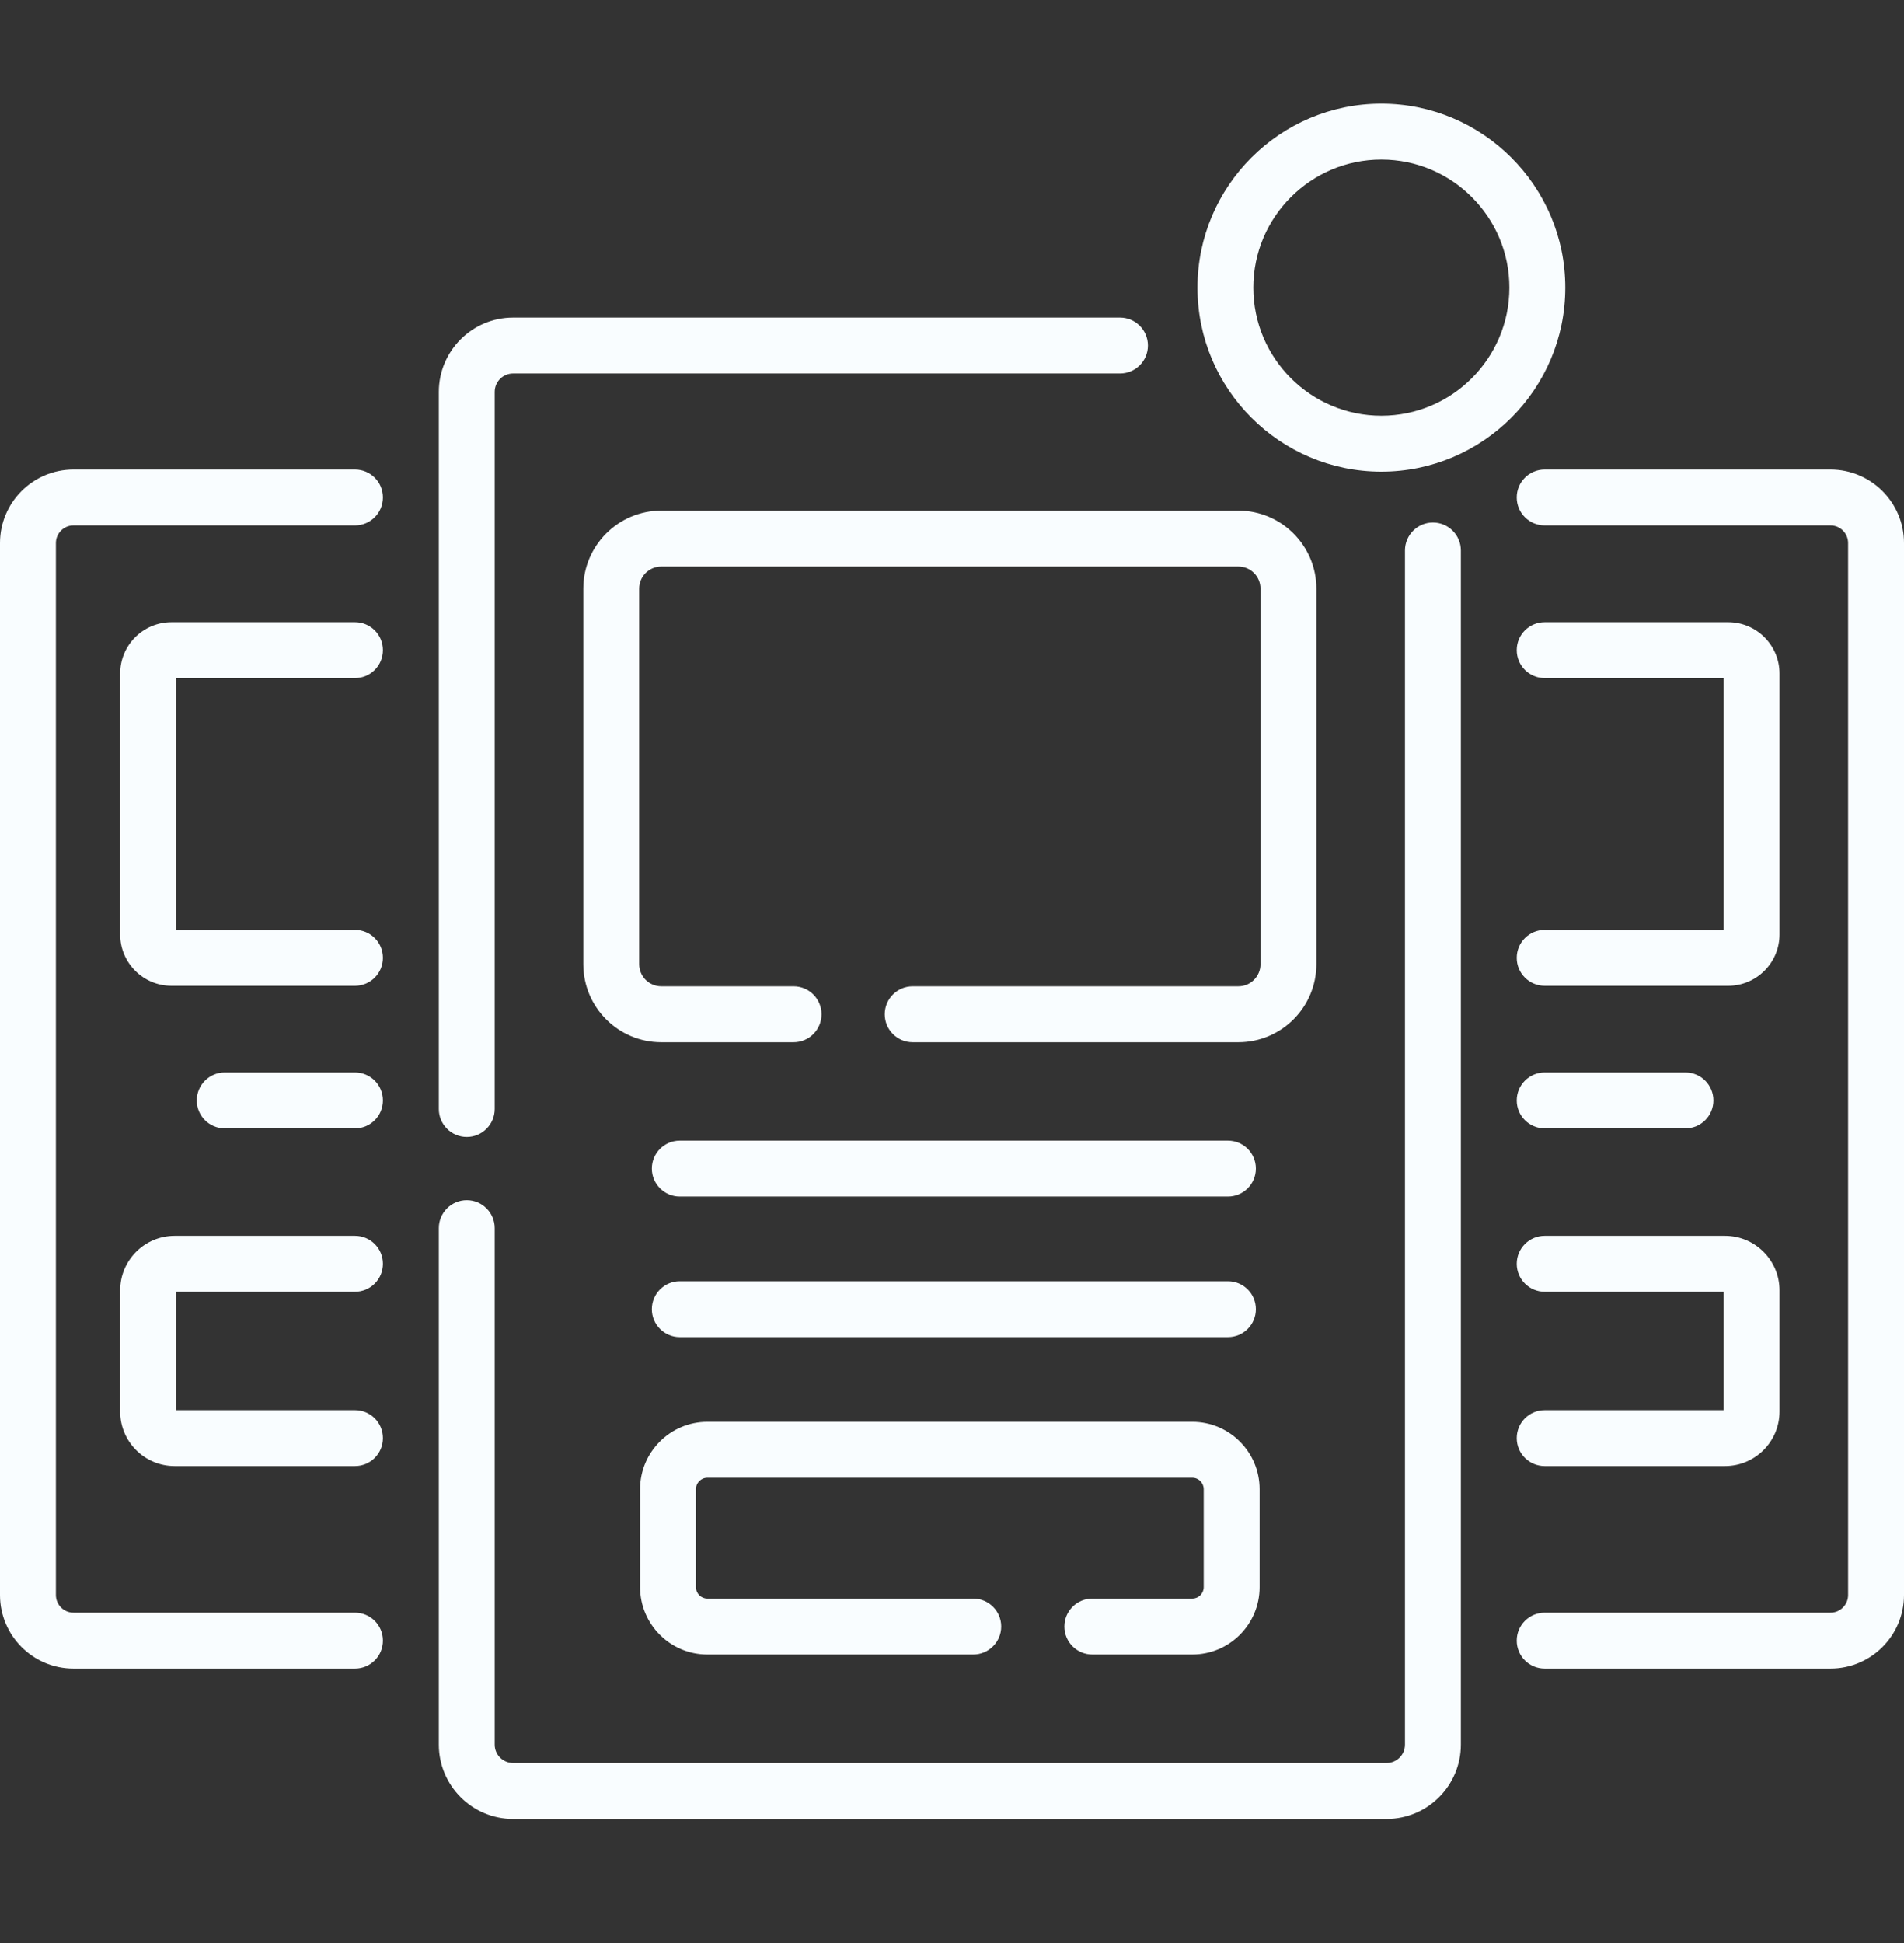 <svg width="50" height="51" viewBox="0 0 50 51" fill="none" xmlns="http://www.w3.org/2000/svg">
<rect x="0" y="0" width="50" height="51" fill="#333333" stroke="none"/>
<path d="M37.629 13.715C37.224 13.715 36.895 14.044 36.895 14.449V45.794C36.895 46.06 36.679 46.276 36.413 46.276H13.474C13.208 46.276 12.991 46.06 12.991 45.794V32.236C12.991 31.831 12.663 31.502 12.258 31.502C11.852 31.502 11.524 31.831 11.524 32.236V45.794C11.524 46.869 12.399 47.744 13.474 47.744H36.413C37.488 47.744 38.363 46.869 38.363 45.794V14.449C38.363 14.044 38.034 13.715 37.629 13.715Z" fill="#F9FDFF"/>
<path d="M12.258 29.843C12.663 29.843 12.991 29.514 12.991 29.109V10.286C12.991 10.02 13.208 9.803 13.474 9.803H29.412C29.817 9.803 30.145 9.475 30.145 9.069C30.145 8.664 29.817 8.335 29.412 8.335H13.474C12.399 8.335 11.524 9.21 11.524 10.286V29.109C11.524 29.514 11.852 29.843 12.258 29.843Z" fill="#F9FDFF"/>
<path d="M34.569 25.309V15.45C34.569 14.322 33.65 13.403 32.521 13.403H17.365C16.236 13.403 15.318 14.322 15.318 15.45V25.309C15.318 26.438 16.236 27.357 17.365 27.357H20.84C21.246 27.357 21.574 27.028 21.574 26.623C21.574 26.218 21.246 25.889 20.84 25.889H17.365C17.045 25.889 16.785 25.629 16.785 25.309V15.45C16.785 15.131 17.045 14.871 17.365 14.871H32.521C32.841 14.871 33.101 15.131 33.101 15.45V25.309C33.101 25.629 32.841 25.889 32.521 25.889H23.968C23.562 25.889 23.234 26.218 23.234 26.623C23.234 27.028 23.562 27.357 23.968 27.357H32.521C33.65 27.357 34.569 26.438 34.569 25.309Z" fill="#F9FDFF"/>
<path d="M31.311 41.96H28.685C28.28 41.96 27.951 42.288 27.951 42.694C27.951 43.099 28.28 43.428 28.685 43.428H31.311C32.285 43.428 33.078 42.635 33.078 41.661V39.088C33.078 38.114 32.285 37.321 31.311 37.321H18.576C17.602 37.321 16.809 38.114 16.809 39.088V41.661C16.809 42.635 17.602 43.428 18.576 43.428H25.558C25.963 43.428 26.292 43.099 26.292 42.694C26.292 42.288 25.963 41.96 25.558 41.96H18.576C18.411 41.96 18.276 41.826 18.276 41.661V39.088C18.276 38.923 18.411 38.788 18.576 38.788H31.311C31.476 38.788 31.61 38.923 31.61 39.088V41.661C31.61 41.826 31.476 41.96 31.311 41.96Z" fill="#F9FDFF"/>
<path d="M17.852 31.407H32.246C32.651 31.407 32.98 31.078 32.98 30.673C32.98 30.267 32.651 29.939 32.246 29.939H17.852C17.447 29.939 17.118 30.267 17.118 30.673C17.118 31.078 17.447 31.407 17.852 31.407Z" fill="#F9FDFF"/>
<path d="M17.852 35.097H32.246C32.651 35.097 32.98 34.769 32.98 34.364C32.98 33.958 32.651 33.63 32.246 33.63H17.852C17.447 33.63 17.118 33.958 17.118 34.364C17.118 34.769 17.447 35.097 17.852 35.097Z" fill="#F9FDFF"/>
<path d="M9.322 12.324H1.93C0.866 12.324 0 13.189 0 14.254V41.867C0 42.931 0.866 43.797 1.93 43.797H9.322C9.728 43.797 10.056 43.469 10.056 43.063C10.056 42.658 9.728 42.33 9.322 42.33H1.93C1.675 42.33 1.468 42.122 1.468 41.867V14.254C1.468 13.999 1.675 13.791 1.93 13.791H9.322C9.728 13.791 10.056 13.463 10.056 13.057C10.056 12.652 9.728 12.324 9.322 12.324Z" fill="#F9FDFF"/>
<path d="M48.07 12.324H40.564C40.158 12.324 39.83 12.652 39.83 13.057C39.83 13.463 40.158 13.791 40.564 13.791H48.07C48.325 13.791 48.532 13.999 48.532 14.254V41.867C48.532 42.122 48.325 42.33 48.07 42.33H40.564C40.158 42.33 39.83 42.658 39.83 43.063C39.83 43.469 40.158 43.797 40.564 43.797H48.07C49.134 43.797 50 42.931 50 41.867V14.254C50 13.189 49.134 12.324 48.07 12.324Z" fill="#F9FDFF"/>
<path d="M9.322 17.798C9.728 17.798 10.056 17.47 10.056 17.064C10.056 16.659 9.728 16.331 9.322 16.331H4.503C3.76 16.331 3.156 16.935 3.156 17.678V24.528C3.156 25.271 3.76 25.876 4.503 25.876H9.322C9.728 25.876 10.056 25.547 10.056 25.142C10.056 24.736 9.728 24.408 9.322 24.408H4.623V17.798H9.322V17.798Z" fill="#F9FDFF"/>
<path d="M46.731 17.678C46.731 16.935 46.126 16.331 45.383 16.331H40.564C40.159 16.331 39.83 16.659 39.83 17.064C39.83 17.47 40.159 17.798 40.564 17.798H45.263V24.408H40.564C40.159 24.408 39.83 24.736 39.83 25.142C39.83 25.547 40.159 25.876 40.564 25.876H45.383C46.126 25.876 46.731 25.271 46.731 24.528V17.678Z" fill="#F9FDFF"/>
<path d="M40.564 37.015C40.159 37.015 39.83 37.343 39.83 37.749C39.83 38.154 40.159 38.482 40.564 38.482H45.3C46.089 38.482 46.731 37.841 46.731 37.052V33.869C46.731 33.08 46.089 32.438 45.3 32.438H40.564C40.159 32.438 39.83 32.767 39.83 33.172C39.83 33.578 40.159 33.906 40.564 33.906H45.263V37.015H40.564Z" fill="#F9FDFF"/>
<path d="M9.322 33.906C9.728 33.906 10.056 33.578 10.056 33.172C10.056 32.767 9.728 32.438 9.322 32.438H4.586C3.797 32.438 3.156 33.08 3.156 33.869V37.052C3.156 37.841 3.797 38.482 4.586 38.482H9.322C9.728 38.482 10.056 38.154 10.056 37.749C10.056 37.343 9.728 37.015 9.322 37.015H4.623V33.906H9.322Z" fill="#F9FDFF"/>
<path d="M9.322 28.15H5.902C5.496 28.15 5.168 28.479 5.168 28.884C5.168 29.29 5.496 29.618 5.902 29.618H9.322C9.728 29.618 10.056 29.29 10.056 28.884C10.056 28.479 9.728 28.15 9.322 28.15Z" fill="#F9FDFF"/>
<path d="M40.564 29.618H44.261C44.666 29.618 44.995 29.29 44.995 28.884C44.995 28.479 44.666 28.15 44.261 28.15H40.564C40.159 28.15 39.83 28.479 39.83 28.884C39.83 29.29 40.159 29.618 40.564 29.618Z" fill="#F9FDFF"/>
<path d="M36.275 2.721C33.612 2.721 31.446 4.887 31.446 7.55C31.446 10.213 33.612 12.38 36.275 12.38C38.938 12.38 41.105 10.213 41.105 7.55C41.105 4.887 38.938 2.721 36.275 2.721ZM36.275 10.912C34.421 10.912 32.913 9.404 32.913 7.55C32.913 5.696 34.421 4.188 36.275 4.188C38.129 4.188 39.637 5.696 39.637 7.55C39.637 9.404 38.129 10.912 36.275 10.912Z" fill="#F9FDFF"/>
</svg>
